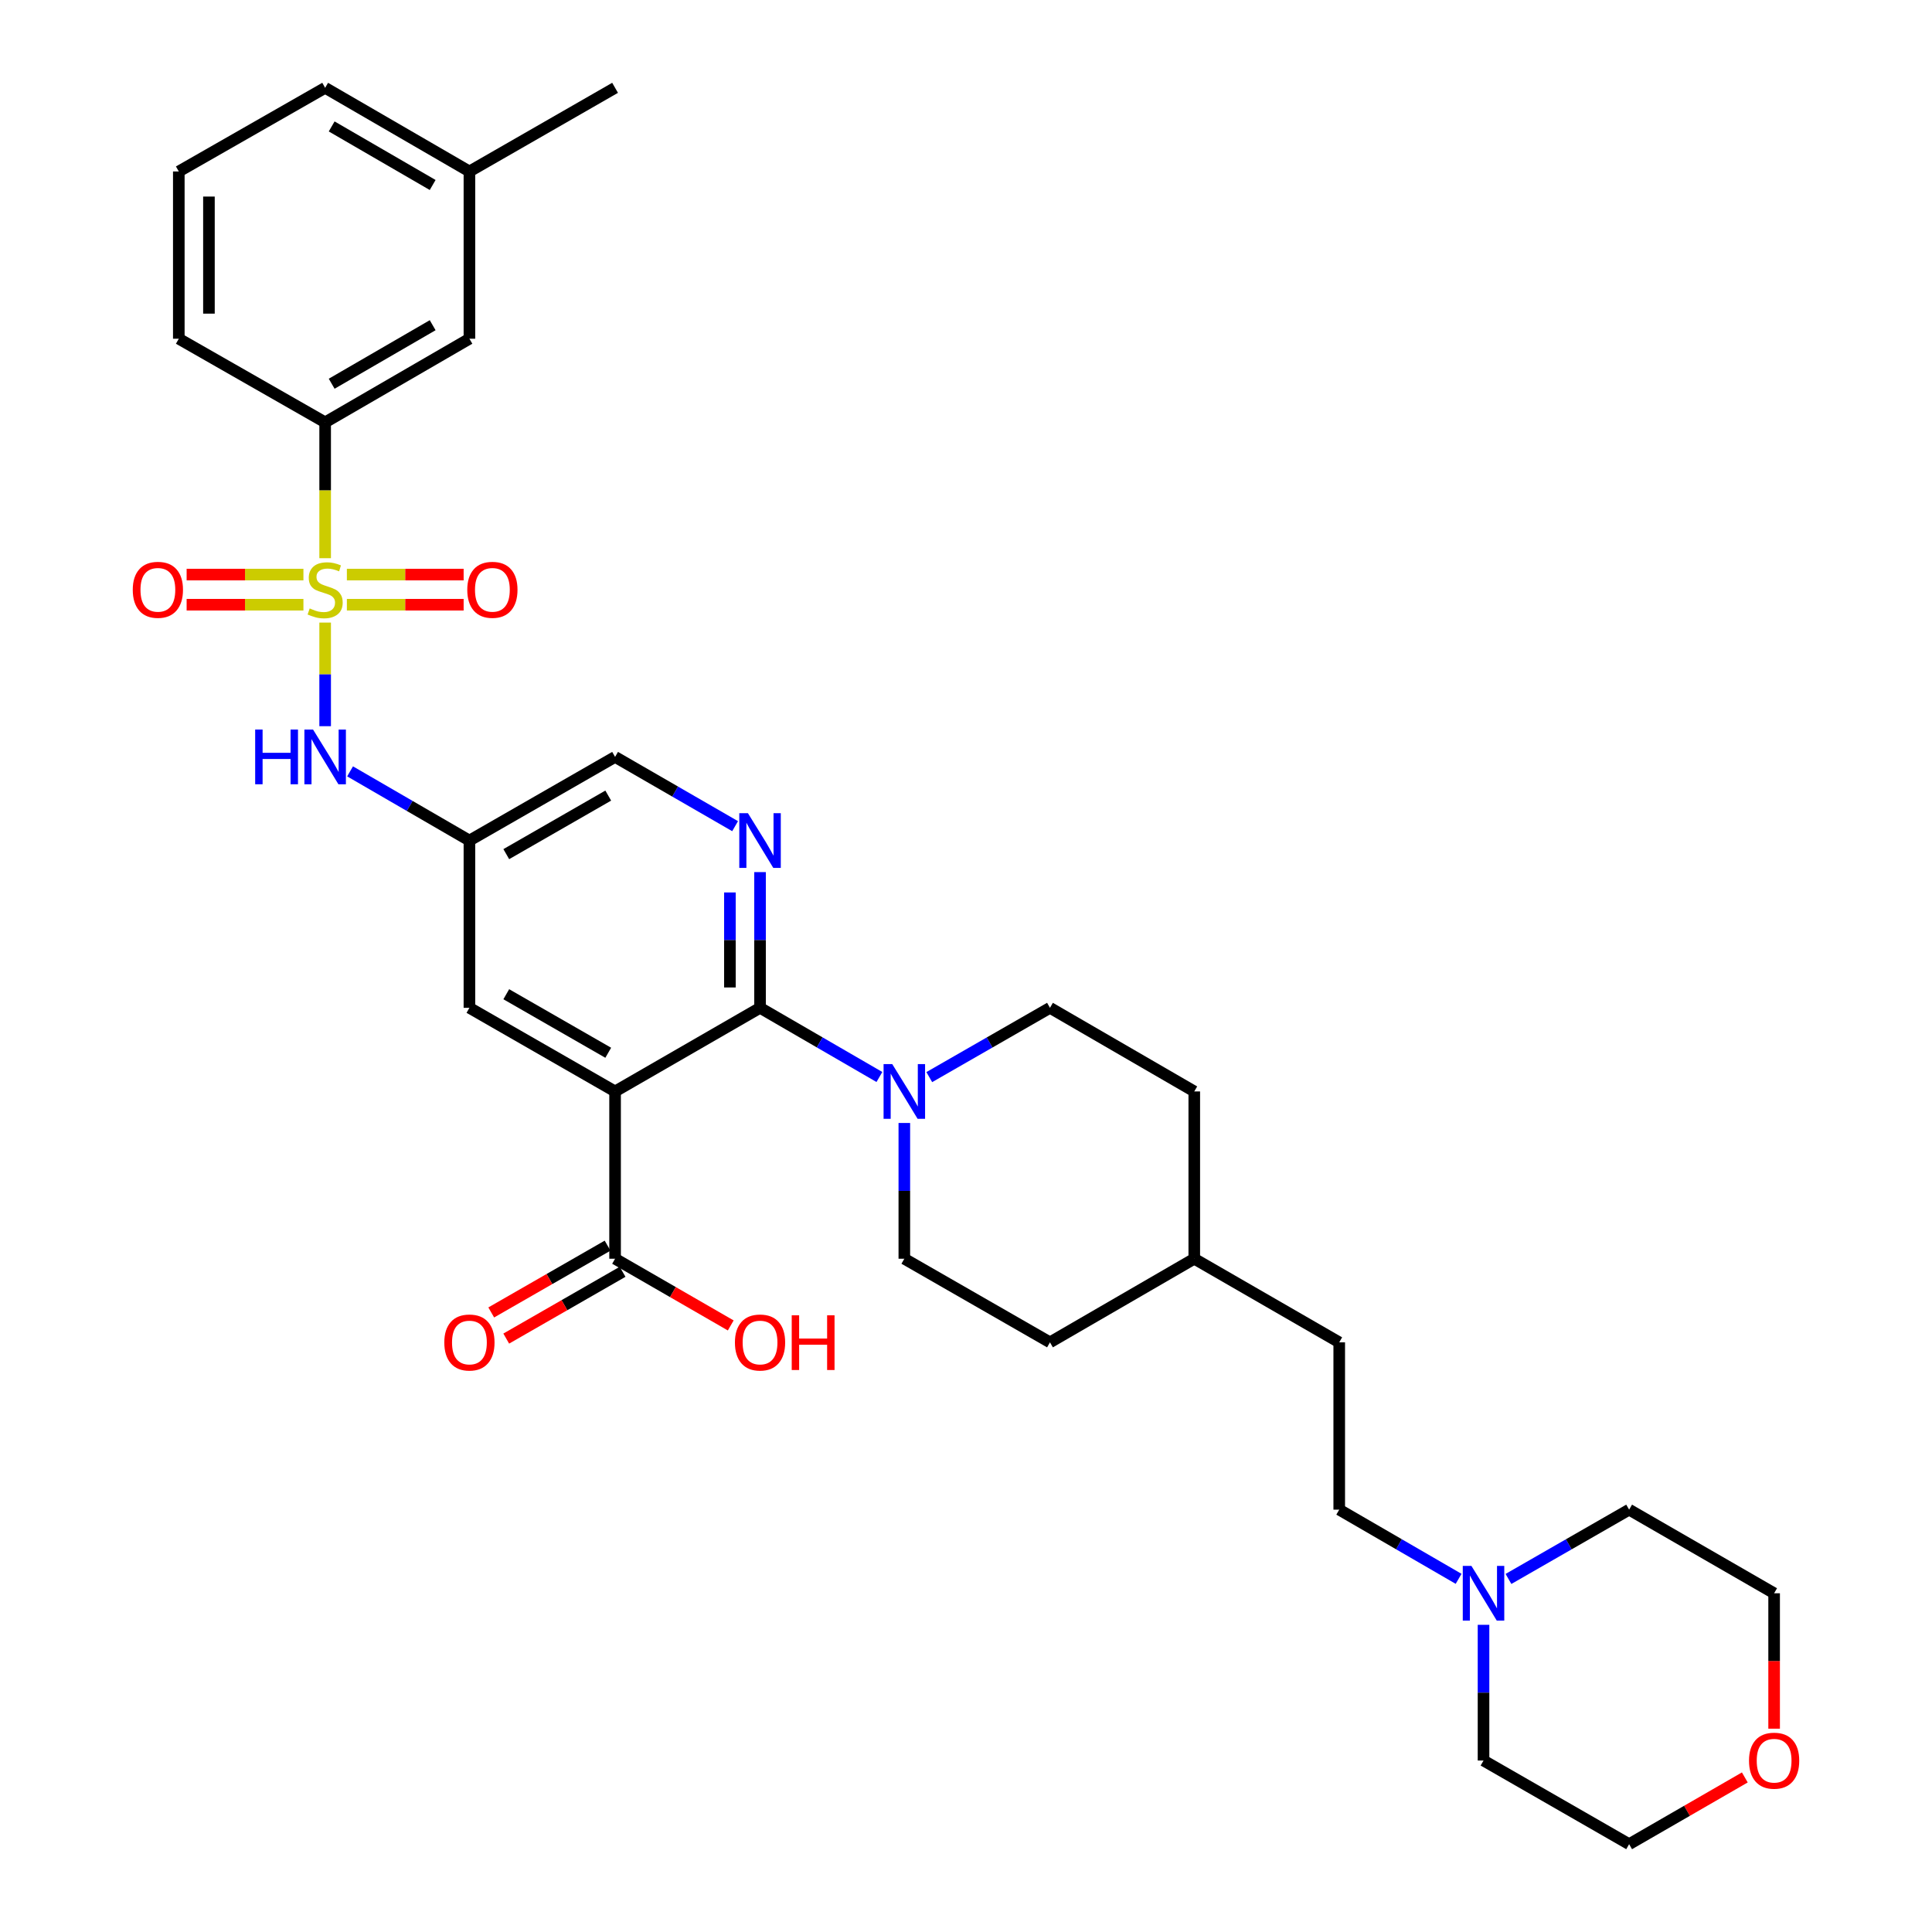 <?xml version='1.0' encoding='iso-8859-1'?>
<svg version='1.1' baseProfile='full'
              xmlns='http://www.w3.org/2000/svg'
                      xmlns:rdkit='http://www.rdkit.org/xml'
                      xmlns:xlink='http://www.w3.org/1999/xlink'
                  xml:space='preserve'
width='1000px' height='1000px' viewBox='0 0 1000 1000'>
<!-- END OF HEADER -->
<rect style='opacity:1.0;fill:#FFFFFF;stroke:none' width='1000' height='1000' x='0' y='0'> </rect>
<path class='bond-4' d='M 168.297,322.248 L 168.297,349.062' style='fill:none;fill-rule:evenodd;stroke:#CCCC00;stroke-width:6px;stroke-linecap:butt;stroke-linejoin:miter;stroke-opacity:1' />
<path class='bond-4' d='M 168.297,349.062 L 168.297,375.877' style='fill:none;fill-rule:evenodd;stroke:#0000FF;stroke-width:6px;stroke-linecap:butt;stroke-linejoin:miter;stroke-opacity:1' />
<path class='bond-6' d='M 168.297,288.919 L 168.297,253.762' style='fill:none;fill-rule:evenodd;stroke:#CCCC00;stroke-width:6px;stroke-linecap:butt;stroke-linejoin:miter;stroke-opacity:1' />
<path class='bond-6' d='M 168.297,253.762 L 168.297,218.606' style='fill:none;fill-rule:evenodd;stroke:#000000;stroke-width:6px;stroke-linecap:butt;stroke-linejoin:miter;stroke-opacity:1' />
<path class='bond-9' d='M 179.541,313.002 L 209.759,313.002' style='fill:none;fill-rule:evenodd;stroke:#CCCC00;stroke-width:6px;stroke-linecap:butt;stroke-linejoin:miter;stroke-opacity:1' />
<path class='bond-9' d='M 209.759,313.002 L 239.977,313.002' style='fill:none;fill-rule:evenodd;stroke:#FF0000;stroke-width:6px;stroke-linecap:butt;stroke-linejoin:miter;stroke-opacity:1' />
<path class='bond-9' d='M 179.541,297.405 L 209.759,297.405' style='fill:none;fill-rule:evenodd;stroke:#CCCC00;stroke-width:6px;stroke-linecap:butt;stroke-linejoin:miter;stroke-opacity:1' />
<path class='bond-9' d='M 209.759,297.405 L 239.977,297.405' style='fill:none;fill-rule:evenodd;stroke:#FF0000;stroke-width:6px;stroke-linecap:butt;stroke-linejoin:miter;stroke-opacity:1' />
<path class='bond-10' d='M 157.053,297.405 L 126.827,297.405' style='fill:none;fill-rule:evenodd;stroke:#CCCC00;stroke-width:6px;stroke-linecap:butt;stroke-linejoin:miter;stroke-opacity:1' />
<path class='bond-10' d='M 126.827,297.405 L 96.601,297.405' style='fill:none;fill-rule:evenodd;stroke:#FF0000;stroke-width:6px;stroke-linecap:butt;stroke-linejoin:miter;stroke-opacity:1' />
<path class='bond-10' d='M 157.053,313.002 L 126.827,313.002' style='fill:none;fill-rule:evenodd;stroke:#CCCC00;stroke-width:6px;stroke-linecap:butt;stroke-linejoin:miter;stroke-opacity:1' />
<path class='bond-10' d='M 126.827,313.002 L 96.601,313.002' style='fill:none;fill-rule:evenodd;stroke:#FF0000;stroke-width:6px;stroke-linecap:butt;stroke-linejoin:miter;stroke-opacity:1' />
<path class='bond-0' d='M 318.366,564.926 L 242.972,521.645' style='fill:none;fill-rule:evenodd;stroke:#000000;stroke-width:6px;stroke-linecap:butt;stroke-linejoin:miter;stroke-opacity:1' />
<path class='bond-0' d='M 314.822,544.908 L 262.046,514.611' style='fill:none;fill-rule:evenodd;stroke:#000000;stroke-width:6px;stroke-linecap:butt;stroke-linejoin:miter;stroke-opacity:1' />
<path class='bond-5' d='M 318.366,564.926 L 318.366,651.515' style='fill:none;fill-rule:evenodd;stroke:#000000;stroke-width:6px;stroke-linecap:butt;stroke-linejoin:miter;stroke-opacity:1' />
<path class='bond-34' d='M 318.366,564.926 L 393.395,521.645' style='fill:none;fill-rule:evenodd;stroke:#000000;stroke-width:6px;stroke-linecap:butt;stroke-linejoin:miter;stroke-opacity:1' />
<path class='bond-1' d='M 393.395,521.645 L 393.395,486.521' style='fill:none;fill-rule:evenodd;stroke:#000000;stroke-width:6px;stroke-linecap:butt;stroke-linejoin:miter;stroke-opacity:1' />
<path class='bond-1' d='M 393.395,486.521 L 393.395,451.398' style='fill:none;fill-rule:evenodd;stroke:#0000FF;stroke-width:6px;stroke-linecap:butt;stroke-linejoin:miter;stroke-opacity:1' />
<path class='bond-1' d='M 377.798,511.108 L 377.798,486.521' style='fill:none;fill-rule:evenodd;stroke:#000000;stroke-width:6px;stroke-linecap:butt;stroke-linejoin:miter;stroke-opacity:1' />
<path class='bond-1' d='M 377.798,486.521 L 377.798,461.935' style='fill:none;fill-rule:evenodd;stroke:#0000FF;stroke-width:6px;stroke-linecap:butt;stroke-linejoin:miter;stroke-opacity:1' />
<path class='bond-3' d='M 393.395,521.645 L 424.288,539.548' style='fill:none;fill-rule:evenodd;stroke:#000000;stroke-width:6px;stroke-linecap:butt;stroke-linejoin:miter;stroke-opacity:1' />
<path class='bond-3' d='M 424.288,539.548 L 455.18,557.452' style='fill:none;fill-rule:evenodd;stroke:#0000FF;stroke-width:6px;stroke-linecap:butt;stroke-linejoin:miter;stroke-opacity:1' />
<path class='bond-2' d='M 380.49,427.626 L 349.428,409.7' style='fill:none;fill-rule:evenodd;stroke:#0000FF;stroke-width:6px;stroke-linecap:butt;stroke-linejoin:miter;stroke-opacity:1' />
<path class='bond-2' d='M 349.428,409.7 L 318.366,391.775' style='fill:none;fill-rule:evenodd;stroke:#000000;stroke-width:6px;stroke-linecap:butt;stroke-linejoin:miter;stroke-opacity:1' />
<path class='bond-12' d='M 480.992,557.512 L 512.227,539.579' style='fill:none;fill-rule:evenodd;stroke:#0000FF;stroke-width:6px;stroke-linecap:butt;stroke-linejoin:miter;stroke-opacity:1' />
<path class='bond-12' d='M 512.227,539.579 L 543.463,521.645' style='fill:none;fill-rule:evenodd;stroke:#000000;stroke-width:6px;stroke-linecap:butt;stroke-linejoin:miter;stroke-opacity:1' />
<path class='bond-13' d='M 468.078,581.251 L 468.078,616.383' style='fill:none;fill-rule:evenodd;stroke:#0000FF;stroke-width:6px;stroke-linecap:butt;stroke-linejoin:miter;stroke-opacity:1' />
<path class='bond-13' d='M 468.078,616.383 L 468.078,651.515' style='fill:none;fill-rule:evenodd;stroke:#000000;stroke-width:6px;stroke-linecap:butt;stroke-linejoin:miter;stroke-opacity:1' />
<path class='bond-7' d='M 181.195,399.254 L 212.084,417.164' style='fill:none;fill-rule:evenodd;stroke:#0000FF;stroke-width:6px;stroke-linecap:butt;stroke-linejoin:miter;stroke-opacity:1' />
<path class='bond-7' d='M 212.084,417.164 L 242.972,435.074' style='fill:none;fill-rule:evenodd;stroke:#000000;stroke-width:6px;stroke-linecap:butt;stroke-linejoin:miter;stroke-opacity:1' />
<path class='bond-16' d='M 314.483,644.752 L 284.373,662.037' style='fill:none;fill-rule:evenodd;stroke:#000000;stroke-width:6px;stroke-linecap:butt;stroke-linejoin:miter;stroke-opacity:1' />
<path class='bond-16' d='M 284.373,662.037 L 254.263,679.323' style='fill:none;fill-rule:evenodd;stroke:#FF0000;stroke-width:6px;stroke-linecap:butt;stroke-linejoin:miter;stroke-opacity:1' />
<path class='bond-16' d='M 322.248,658.278 L 292.138,675.564' style='fill:none;fill-rule:evenodd;stroke:#000000;stroke-width:6px;stroke-linecap:butt;stroke-linejoin:miter;stroke-opacity:1' />
<path class='bond-16' d='M 292.138,675.564 L 262.028,692.849' style='fill:none;fill-rule:evenodd;stroke:#FF0000;stroke-width:6px;stroke-linecap:butt;stroke-linejoin:miter;stroke-opacity:1' />
<path class='bond-19' d='M 318.366,651.515 L 348.298,668.782' style='fill:none;fill-rule:evenodd;stroke:#000000;stroke-width:6px;stroke-linecap:butt;stroke-linejoin:miter;stroke-opacity:1' />
<path class='bond-19' d='M 348.298,668.782 L 378.23,686.048' style='fill:none;fill-rule:evenodd;stroke:#FF0000;stroke-width:6px;stroke-linecap:butt;stroke-linejoin:miter;stroke-opacity:1' />
<path class='bond-15' d='M 168.297,218.606 L 242.972,175.325' style='fill:none;fill-rule:evenodd;stroke:#000000;stroke-width:6px;stroke-linecap:butt;stroke-linejoin:miter;stroke-opacity:1' />
<path class='bond-15' d='M 171.677,198.62 L 223.949,168.323' style='fill:none;fill-rule:evenodd;stroke:#000000;stroke-width:6px;stroke-linecap:butt;stroke-linejoin:miter;stroke-opacity:1' />
<path class='bond-25' d='M 168.297,218.606 L 92.549,175.325' style='fill:none;fill-rule:evenodd;stroke:#000000;stroke-width:6px;stroke-linecap:butt;stroke-linejoin:miter;stroke-opacity:1' />
<path class='bond-8' d='M 242.972,435.074 L 242.972,521.645' style='fill:none;fill-rule:evenodd;stroke:#000000;stroke-width:6px;stroke-linecap:butt;stroke-linejoin:miter;stroke-opacity:1' />
<path class='bond-14' d='M 242.972,435.074 L 318.366,391.775' style='fill:none;fill-rule:evenodd;stroke:#000000;stroke-width:6px;stroke-linecap:butt;stroke-linejoin:miter;stroke-opacity:1' />
<path class='bond-14' d='M 262.048,442.104 L 314.824,411.795' style='fill:none;fill-rule:evenodd;stroke:#000000;stroke-width:6px;stroke-linecap:butt;stroke-linejoin:miter;stroke-opacity:1' />
<path class='bond-11' d='M 754.97,817.201 L 724.077,799.297' style='fill:none;fill-rule:evenodd;stroke:#0000FF;stroke-width:6px;stroke-linecap:butt;stroke-linejoin:miter;stroke-opacity:1' />
<path class='bond-11' d='M 724.077,799.297 L 693.185,781.394' style='fill:none;fill-rule:evenodd;stroke:#000000;stroke-width:6px;stroke-linecap:butt;stroke-linejoin:miter;stroke-opacity:1' />
<path class='bond-26' d='M 780.781,817.26 L 812.008,799.327' style='fill:none;fill-rule:evenodd;stroke:#0000FF;stroke-width:6px;stroke-linecap:butt;stroke-linejoin:miter;stroke-opacity:1' />
<path class='bond-26' d='M 812.008,799.327 L 843.236,781.394' style='fill:none;fill-rule:evenodd;stroke:#000000;stroke-width:6px;stroke-linecap:butt;stroke-linejoin:miter;stroke-opacity:1' />
<path class='bond-27' d='M 767.868,841 L 767.868,876.123' style='fill:none;fill-rule:evenodd;stroke:#0000FF;stroke-width:6px;stroke-linecap:butt;stroke-linejoin:miter;stroke-opacity:1' />
<path class='bond-27' d='M 767.868,876.123 L 767.868,911.247' style='fill:none;fill-rule:evenodd;stroke:#000000;stroke-width:6px;stroke-linecap:butt;stroke-linejoin:miter;stroke-opacity:1' />
<path class='bond-22' d='M 543.463,521.645 L 618.155,564.926' style='fill:none;fill-rule:evenodd;stroke:#000000;stroke-width:6px;stroke-linecap:butt;stroke-linejoin:miter;stroke-opacity:1' />
<path class='bond-21' d='M 468.078,651.515 L 543.463,694.797' style='fill:none;fill-rule:evenodd;stroke:#000000;stroke-width:6px;stroke-linecap:butt;stroke-linejoin:miter;stroke-opacity:1' />
<path class='bond-20' d='M 242.972,175.325 L 242.972,88.753' style='fill:none;fill-rule:evenodd;stroke:#000000;stroke-width:6px;stroke-linecap:butt;stroke-linejoin:miter;stroke-opacity:1' />
<path class='bond-17' d='M 903.117,919.997 L 873.176,937.271' style='fill:none;fill-rule:evenodd;stroke:#FF0000;stroke-width:6px;stroke-linecap:butt;stroke-linejoin:miter;stroke-opacity:1' />
<path class='bond-17' d='M 873.176,937.271 L 843.236,954.545' style='fill:none;fill-rule:evenodd;stroke:#000000;stroke-width:6px;stroke-linecap:butt;stroke-linejoin:miter;stroke-opacity:1' />
<path class='bond-36' d='M 918.283,894.762 L 918.283,859.719' style='fill:none;fill-rule:evenodd;stroke:#FF0000;stroke-width:6px;stroke-linecap:butt;stroke-linejoin:miter;stroke-opacity:1' />
<path class='bond-36' d='M 918.283,859.719 L 918.283,824.675' style='fill:none;fill-rule:evenodd;stroke:#000000;stroke-width:6px;stroke-linecap:butt;stroke-linejoin:miter;stroke-opacity:1' />
<path class='bond-18' d='M 693.185,781.394 L 693.185,694.797' style='fill:none;fill-rule:evenodd;stroke:#000000;stroke-width:6px;stroke-linecap:butt;stroke-linejoin:miter;stroke-opacity:1' />
<path class='bond-32' d='M 242.972,88.753 L 318.366,45.455' style='fill:none;fill-rule:evenodd;stroke:#000000;stroke-width:6px;stroke-linecap:butt;stroke-linejoin:miter;stroke-opacity:1' />
<path class='bond-33' d='M 242.972,88.753 L 168.297,45.455' style='fill:none;fill-rule:evenodd;stroke:#000000;stroke-width:6px;stroke-linecap:butt;stroke-linejoin:miter;stroke-opacity:1' />
<path class='bond-33' d='M 223.947,95.751 L 171.675,65.442' style='fill:none;fill-rule:evenodd;stroke:#000000;stroke-width:6px;stroke-linecap:butt;stroke-linejoin:miter;stroke-opacity:1' />
<path class='bond-23' d='M 543.463,694.797 L 618.155,651.515' style='fill:none;fill-rule:evenodd;stroke:#000000;stroke-width:6px;stroke-linecap:butt;stroke-linejoin:miter;stroke-opacity:1' />
<path class='bond-35' d='M 618.155,564.926 L 618.155,651.515' style='fill:none;fill-rule:evenodd;stroke:#000000;stroke-width:6px;stroke-linecap:butt;stroke-linejoin:miter;stroke-opacity:1' />
<path class='bond-24' d='M 618.155,651.515 L 693.185,694.797' style='fill:none;fill-rule:evenodd;stroke:#000000;stroke-width:6px;stroke-linecap:butt;stroke-linejoin:miter;stroke-opacity:1' />
<path class='bond-28' d='M 92.549,175.325 L 92.549,88.753' style='fill:none;fill-rule:evenodd;stroke:#000000;stroke-width:6px;stroke-linecap:butt;stroke-linejoin:miter;stroke-opacity:1' />
<path class='bond-28' d='M 108.145,162.339 L 108.145,101.739' style='fill:none;fill-rule:evenodd;stroke:#000000;stroke-width:6px;stroke-linecap:butt;stroke-linejoin:miter;stroke-opacity:1' />
<path class='bond-30' d='M 843.236,781.394 L 918.283,824.675' style='fill:none;fill-rule:evenodd;stroke:#000000;stroke-width:6px;stroke-linecap:butt;stroke-linejoin:miter;stroke-opacity:1' />
<path class='bond-29' d='M 767.868,911.247 L 843.236,954.545' style='fill:none;fill-rule:evenodd;stroke:#000000;stroke-width:6px;stroke-linecap:butt;stroke-linejoin:miter;stroke-opacity:1' />
<path class='bond-31' d='M 92.549,88.753 L 168.297,45.455' style='fill:none;fill-rule:evenodd;stroke:#000000;stroke-width:6px;stroke-linecap:butt;stroke-linejoin:miter;stroke-opacity:1' />
<path  class='atom-0' d='M 160.297 314.923
Q 160.617 315.043, 161.937 315.603
Q 163.257 316.163, 164.697 316.523
Q 166.177 316.843, 167.617 316.843
Q 170.297 316.843, 171.857 315.563
Q 173.417 314.243, 173.417 311.963
Q 173.417 310.403, 172.617 309.443
Q 171.857 308.483, 170.657 307.963
Q 169.457 307.443, 167.457 306.843
Q 164.937 306.083, 163.417 305.363
Q 161.937 304.643, 160.857 303.123
Q 159.817 301.603, 159.817 299.043
Q 159.817 295.483, 162.217 293.283
Q 164.657 291.083, 169.457 291.083
Q 172.737 291.083, 176.457 292.643
L 175.537 295.723
Q 172.137 294.323, 169.577 294.323
Q 166.817 294.323, 165.297 295.483
Q 163.777 296.603, 163.817 298.563
Q 163.817 300.083, 164.577 301.003
Q 165.377 301.923, 166.497 302.443
Q 167.657 302.963, 169.577 303.563
Q 172.137 304.363, 173.657 305.163
Q 175.177 305.963, 176.257 307.603
Q 177.377 309.203, 177.377 311.963
Q 177.377 315.883, 174.737 318.003
Q 172.137 320.083, 167.777 320.083
Q 165.257 320.083, 163.337 319.523
Q 161.457 319.003, 159.217 318.083
L 160.297 314.923
' fill='#CCCC00'/>
<path  class='atom-3' d='M 387.135 420.914
L 396.415 435.914
Q 397.335 437.394, 398.815 440.074
Q 400.295 442.754, 400.375 442.914
L 400.375 420.914
L 404.135 420.914
L 404.135 449.234
L 400.255 449.234
L 390.295 432.834
Q 389.135 430.914, 387.895 428.714
Q 386.695 426.514, 386.335 425.834
L 386.335 449.234
L 382.655 449.234
L 382.655 420.914
L 387.135 420.914
' fill='#0000FF'/>
<path  class='atom-4' d='M 461.818 550.766
L 471.098 565.766
Q 472.018 567.246, 473.498 569.926
Q 474.978 572.606, 475.058 572.766
L 475.058 550.766
L 478.818 550.766
L 478.818 579.086
L 474.938 579.086
L 464.978 562.686
Q 463.818 560.766, 462.578 558.566
Q 461.378 556.366, 461.018 555.686
L 461.018 579.086
L 457.338 579.086
L 457.338 550.766
L 461.818 550.766
' fill='#0000FF'/>
<path  class='atom-5' d='M 132.077 377.615
L 135.917 377.615
L 135.917 389.655
L 150.397 389.655
L 150.397 377.615
L 154.237 377.615
L 154.237 405.935
L 150.397 405.935
L 150.397 392.855
L 135.917 392.855
L 135.917 405.935
L 132.077 405.935
L 132.077 377.615
' fill='#0000FF'/>
<path  class='atom-5' d='M 162.037 377.615
L 171.317 392.615
Q 172.237 394.095, 173.717 396.775
Q 175.197 399.455, 175.277 399.615
L 175.277 377.615
L 179.037 377.615
L 179.037 405.935
L 175.157 405.935
L 165.197 389.535
Q 164.037 387.615, 162.797 385.415
Q 161.597 383.215, 161.237 382.535
L 161.237 405.935
L 157.557 405.935
L 157.557 377.615
L 162.037 377.615
' fill='#0000FF'/>
<path  class='atom-10' d='M 241.86 305.283
Q 241.86 298.483, 245.22 294.683
Q 248.58 290.883, 254.86 290.883
Q 261.14 290.883, 264.5 294.683
Q 267.86 298.483, 267.86 305.283
Q 267.86 312.163, 264.46 316.083
Q 261.06 319.963, 254.86 319.963
Q 248.62 319.963, 245.22 316.083
Q 241.86 312.203, 241.86 305.283
M 254.86 316.763
Q 259.18 316.763, 261.5 313.883
Q 263.86 310.963, 263.86 305.283
Q 263.86 299.723, 261.5 296.923
Q 259.18 294.083, 254.86 294.083
Q 250.54 294.083, 248.18 296.883
Q 245.86 299.683, 245.86 305.283
Q 245.86 311.003, 248.18 313.883
Q 250.54 316.763, 254.86 316.763
' fill='#FF0000'/>
<path  class='atom-11' d='M 68.717 305.283
Q 68.717 298.483, 72.077 294.683
Q 75.437 290.883, 81.717 290.883
Q 87.997 290.883, 91.357 294.683
Q 94.717 298.483, 94.717 305.283
Q 94.717 312.163, 91.317 316.083
Q 87.917 319.963, 81.717 319.963
Q 75.477 319.963, 72.077 316.083
Q 68.717 312.203, 68.717 305.283
M 81.717 316.763
Q 86.037 316.763, 88.357 313.883
Q 90.717 310.963, 90.717 305.283
Q 90.717 299.723, 88.357 296.923
Q 86.037 294.083, 81.717 294.083
Q 77.397 294.083, 75.037 296.883
Q 72.717 299.683, 72.717 305.283
Q 72.717 311.003, 75.037 313.883
Q 77.397 316.763, 81.717 316.763
' fill='#FF0000'/>
<path  class='atom-12' d='M 761.608 810.515
L 770.888 825.515
Q 771.808 826.995, 773.288 829.675
Q 774.768 832.355, 774.848 832.515
L 774.848 810.515
L 778.608 810.515
L 778.608 838.835
L 774.728 838.835
L 764.768 822.435
Q 763.608 820.515, 762.368 818.315
Q 761.168 816.115, 760.808 815.435
L 760.808 838.835
L 757.128 838.835
L 757.128 810.515
L 761.608 810.515
' fill='#0000FF'/>
<path  class='atom-17' d='M 229.972 694.877
Q 229.972 688.077, 233.332 684.277
Q 236.692 680.477, 242.972 680.477
Q 249.252 680.477, 252.612 684.277
Q 255.972 688.077, 255.972 694.877
Q 255.972 701.757, 252.572 705.677
Q 249.172 709.557, 242.972 709.557
Q 236.732 709.557, 233.332 705.677
Q 229.972 701.797, 229.972 694.877
M 242.972 706.357
Q 247.292 706.357, 249.612 703.477
Q 251.972 700.557, 251.972 694.877
Q 251.972 689.317, 249.612 686.517
Q 247.292 683.677, 242.972 683.677
Q 238.652 683.677, 236.292 686.477
Q 233.972 689.277, 233.972 694.877
Q 233.972 700.597, 236.292 703.477
Q 238.652 706.357, 242.972 706.357
' fill='#FF0000'/>
<path  class='atom-18' d='M 905.283 911.327
Q 905.283 904.527, 908.643 900.727
Q 912.003 896.927, 918.283 896.927
Q 924.563 896.927, 927.923 900.727
Q 931.283 904.527, 931.283 911.327
Q 931.283 918.207, 927.883 922.127
Q 924.483 926.007, 918.283 926.007
Q 912.043 926.007, 908.643 922.127
Q 905.283 918.247, 905.283 911.327
M 918.283 922.807
Q 922.603 922.807, 924.923 919.927
Q 927.283 917.007, 927.283 911.327
Q 927.283 905.767, 924.923 902.967
Q 922.603 900.127, 918.283 900.127
Q 913.963 900.127, 911.603 902.927
Q 909.283 905.727, 909.283 911.327
Q 909.283 917.047, 911.603 919.927
Q 913.963 922.807, 918.283 922.807
' fill='#FF0000'/>
<path  class='atom-20' d='M 380.395 694.877
Q 380.395 688.077, 383.755 684.277
Q 387.115 680.477, 393.395 680.477
Q 399.675 680.477, 403.035 684.277
Q 406.395 688.077, 406.395 694.877
Q 406.395 701.757, 402.995 705.677
Q 399.595 709.557, 393.395 709.557
Q 387.155 709.557, 383.755 705.677
Q 380.395 701.797, 380.395 694.877
M 393.395 706.357
Q 397.715 706.357, 400.035 703.477
Q 402.395 700.557, 402.395 694.877
Q 402.395 689.317, 400.035 686.517
Q 397.715 683.677, 393.395 683.677
Q 389.075 683.677, 386.715 686.477
Q 384.395 689.277, 384.395 694.877
Q 384.395 700.597, 386.715 703.477
Q 389.075 706.357, 393.395 706.357
' fill='#FF0000'/>
<path  class='atom-20' d='M 409.795 680.797
L 413.635 680.797
L 413.635 692.837
L 428.115 692.837
L 428.115 680.797
L 431.955 680.797
L 431.955 709.117
L 428.115 709.117
L 428.115 696.037
L 413.635 696.037
L 413.635 709.117
L 409.795 709.117
L 409.795 680.797
' fill='#FF0000'/>
</svg>
